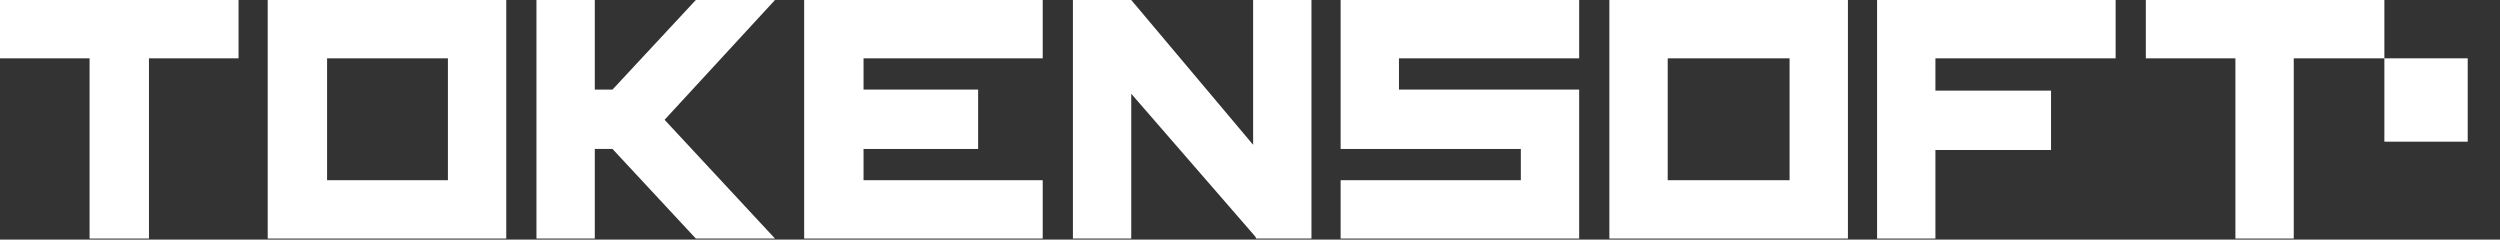 <?xml version="1.0" encoding="utf-8"?>
<!-- Generator: Adobe Illustrator 25.2.3, SVG Export Plug-In . SVG Version: 6.00 Build 0)  -->
<svg version="1.1" id="Layer_1" xmlns="http://www.w3.org/2000/svg" xmlns:xlink="http://www.w3.org/1999/xlink" x="0px" y="0px"
	 viewBox="0 0 240 23" style="enable-background:new 0 0 240 23;" xml:space="preserve">
<rect x="0" y="0" width="240" height="23" fill="#333333" stroke="none"/>
<style type="text/css">
	.st0{fill:#FFFFFF;}
</style>
<g>
	<polygon class="st0" points="77.2,22.9 100.1,22.9 100.1,17.3 82.9,17.3 82.9,14.3 93.9,14.3 93.9,8.6 82.9,8.6 82.9,5.6 
		100.1,5.6 100.1,0 77.2,0 	"/>
	<polygon class="st0" points="128.7,14.3 146,14.3 146,17.3 128.7,17.3 128.7,22.9 151.6,22.9 151.6,8.6 134.3,8.6 134.3,5.6 
		151.6,5.6 151.6,0 128.7,0 	"/>
	<polygon class="st0" points="120.3,13.9 108.6,0 103,0 103,22.9 108.6,22.9 108.6,9 120.5,22.7 120.6,22.9 125.9,22.9 125.9,0 
		120.3,0 	"/>
	<polygon class="st0" points="0,5.6 8.6,5.6 8.6,22.9 14.3,22.9 14.3,5.6 22.9,5.6 22.9,0 0,0 	"/>
	<path class="st0" d="M25.7,22.9h22.9V0L25.7,0V22.9z M31.4,5.6H43v11.7H31.4V5.6z"/>
	<polygon class="st0" points="180.2,22.9 185.8,22.9 185.8,14.4 196.9,14.4 196.9,8.7 185.8,8.7 185.8,5.6 203.1,5.6 203.1,0 
		180.2,0 	"/>
	<path class="st0" d="M154.5,22.9h22.9V0l-22.9,0V22.9z M160.1,5.6h11.7v11.7h-11.7V5.6z"/>
	<polygon class="st0" points="228.9,5.6 228.9,0 206,0 206,5.6 214.6,5.6 214.6,22.9 220.2,22.9 220.2,5.6 228.9,5.6 228.9,13.6 
		236.9,13.6 236.9,5.6 	"/>
	<polygon class="st0" points="66.8,0 58.8,8.6 57.1,8.6 57.1,0 51.5,0 51.5,8.6 51.5,14.3 51.5,22.9 57.1,22.9 57.1,14.3 58.8,14.3 
		66.8,22.9 74.4,22.9 63.8,11.5 74.4,0 	"/>
</g>
</svg>
